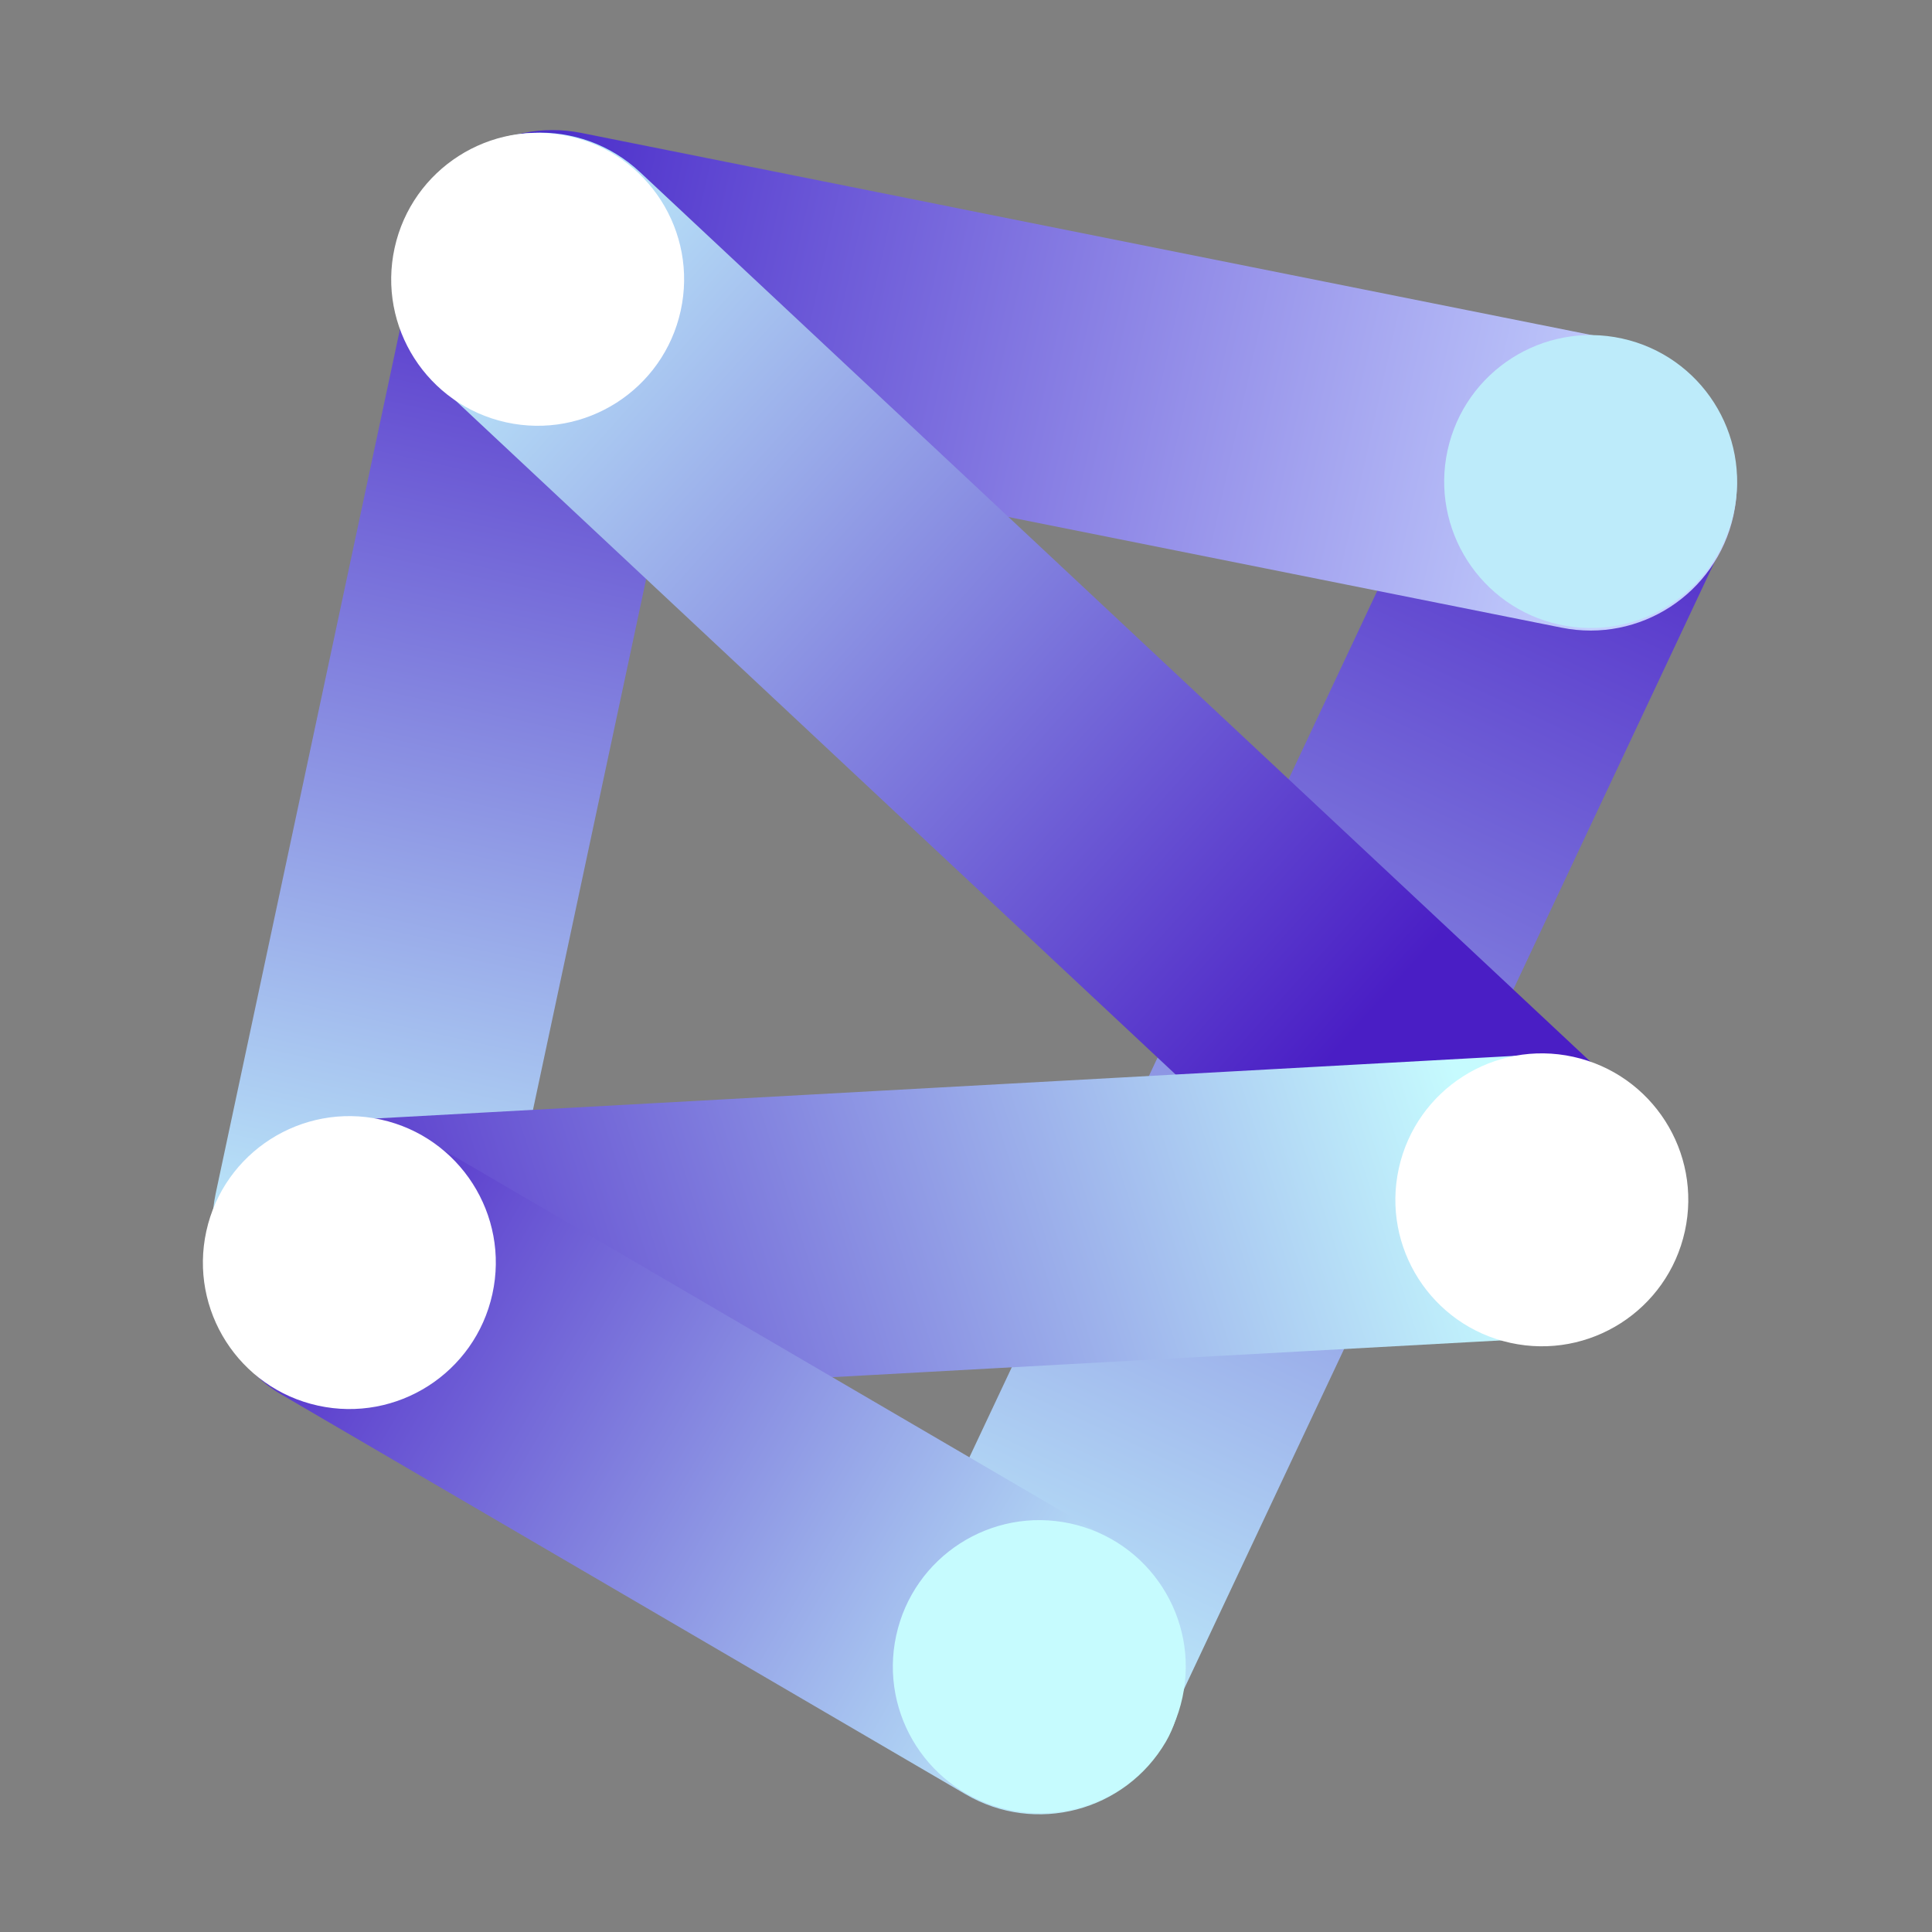 <svg width="104" height="104" viewBox="0 0 104 104" fill="none" xmlns="http://www.w3.org/2000/svg">
<rect x="0" y="0" width="104" height="104" fill="#808080" stroke="none"/>
<rect x="45.452" y="92.747" width="85.067" height="15.766" rx="7.883" transform="rotate(-64.793 45.452 92.747)" fill="url(#paint0_linear_5077_765)"/>
<path d="M17.63 73.581C13.397 72.651 10.708 68.477 11.612 64.238L22.409 13.6C23.321 9.323 27.54 6.606 31.811 7.545C36.044 8.475 38.732 12.648 37.828 16.887L27.031 67.526C26.119 71.802 21.901 74.52 17.63 73.581Z" fill="url(#paint1_linear_5077_765)"/>
<path d="M93.306 27.781C92.371 31.961 88.269 34.629 84.069 33.789L28.206 22.612C23.869 21.745 21.096 17.479 22.061 13.164C22.996 8.984 27.098 6.316 31.298 7.157L87.161 18.333C91.498 19.201 94.272 23.466 93.306 27.781Z" fill="url(#paint2_linear_5077_765)"/>
<path d="M23.202 9.759C26.152 6.471 31.229 6.25 34.454 9.268L87.115 58.556C90.246 61.486 90.46 66.381 87.596 69.573C84.646 72.861 79.57 73.083 76.344 70.064L23.683 20.777C20.552 17.846 20.338 12.951 23.202 9.759Z" fill="url(#paint3_linear_5077_765)"/>
<path d="M89.295 62.117C90.822 66.873 87.44 71.789 82.452 72.063L19.085 75.548C15.621 75.738 12.465 73.567 11.405 70.263C9.878 65.507 13.26 60.591 18.248 60.317L81.614 56.833C85.079 56.642 88.235 58.813 89.295 62.117Z" fill="url(#paint4_linear_5077_765)"/>
<rect x="58.783" y="100.563" width="58.482" height="15.766" rx="7.883" transform="rotate(-149.703 58.783 100.563)" fill="url(#paint5_linear_5077_765)"/>
<circle cx="18.806" cy="67.965" r="7.883" transform="rotate(-77.606 18.806 67.965)" fill="white"/>
<circle cx="85.625" cy="25.922" r="7.883" transform="rotate(-77.606 85.625 25.922)" fill="#BDEBFA"/>
<circle cx="82.997" cy="64.587" r="7.883" transform="rotate(-77.606 82.997 64.587)" fill="white"/>
<circle cx="28.942" cy="15.036" r="7.883" transform="rotate(-77.606 28.942 15.036)" fill="white"/>
<circle cx="55.946" cy="89.713" r="7.883" transform="rotate(102.17 55.946 89.713)" fill="#C6FBFE"/>
<defs>
<linearGradient id="paint0_linear_5077_765" x1="45.452" y1="100.63" x2="130.519" y2="100.63" gradientUnits="userSpaceOnUse">
<stop stop-color="#C6FBFE"/>
<stop offset="1" stop-color="#4A1EC5"/>
</linearGradient>
<linearGradient id="paint1_linear_5077_765" x1="16.364" y1="73.331" x2="30.866" y2="7.337" gradientUnits="userSpaceOnUse">
<stop stop-color="#C6FBFE"/>
<stop offset="1" stop-color="#4A1EC5"/>
</linearGradient>
<linearGradient id="paint2_linear_5077_765" x1="87.961" y1="28.09" x2="22.023" y2="13.338" gradientUnits="userSpaceOnUse">
<stop stop-color="#C6D2FE"/>
<stop offset="1" stop-color="#401EC5"/>
</linearGradient>
<linearGradient id="paint3_linear_5077_765" x1="23.313" y1="9.636" x2="73.607" y2="54.758" gradientUnits="userSpaceOnUse">
<stop stop-color="#C6FBFE"/>
<stop offset="1" stop-color="#4A1EC5"/>
</linearGradient>
<linearGradient id="paint4_linear_5077_765" x1="75.131" y1="47.715" x2="10.795" y2="68.365" gradientUnits="userSpaceOnUse">
<stop stop-color="#C6FBFE"/>
<stop offset="1" stop-color="#4A1EC5"/>
</linearGradient>
<linearGradient id="paint5_linear_5077_765" x1="58.783" y1="108.446" x2="117.265" y2="108.446" gradientUnits="userSpaceOnUse">
<stop stop-color="#C6FBFE"/>
<stop offset="1" stop-color="#4A1EC5"/>
</linearGradient>
</defs>
</svg>
